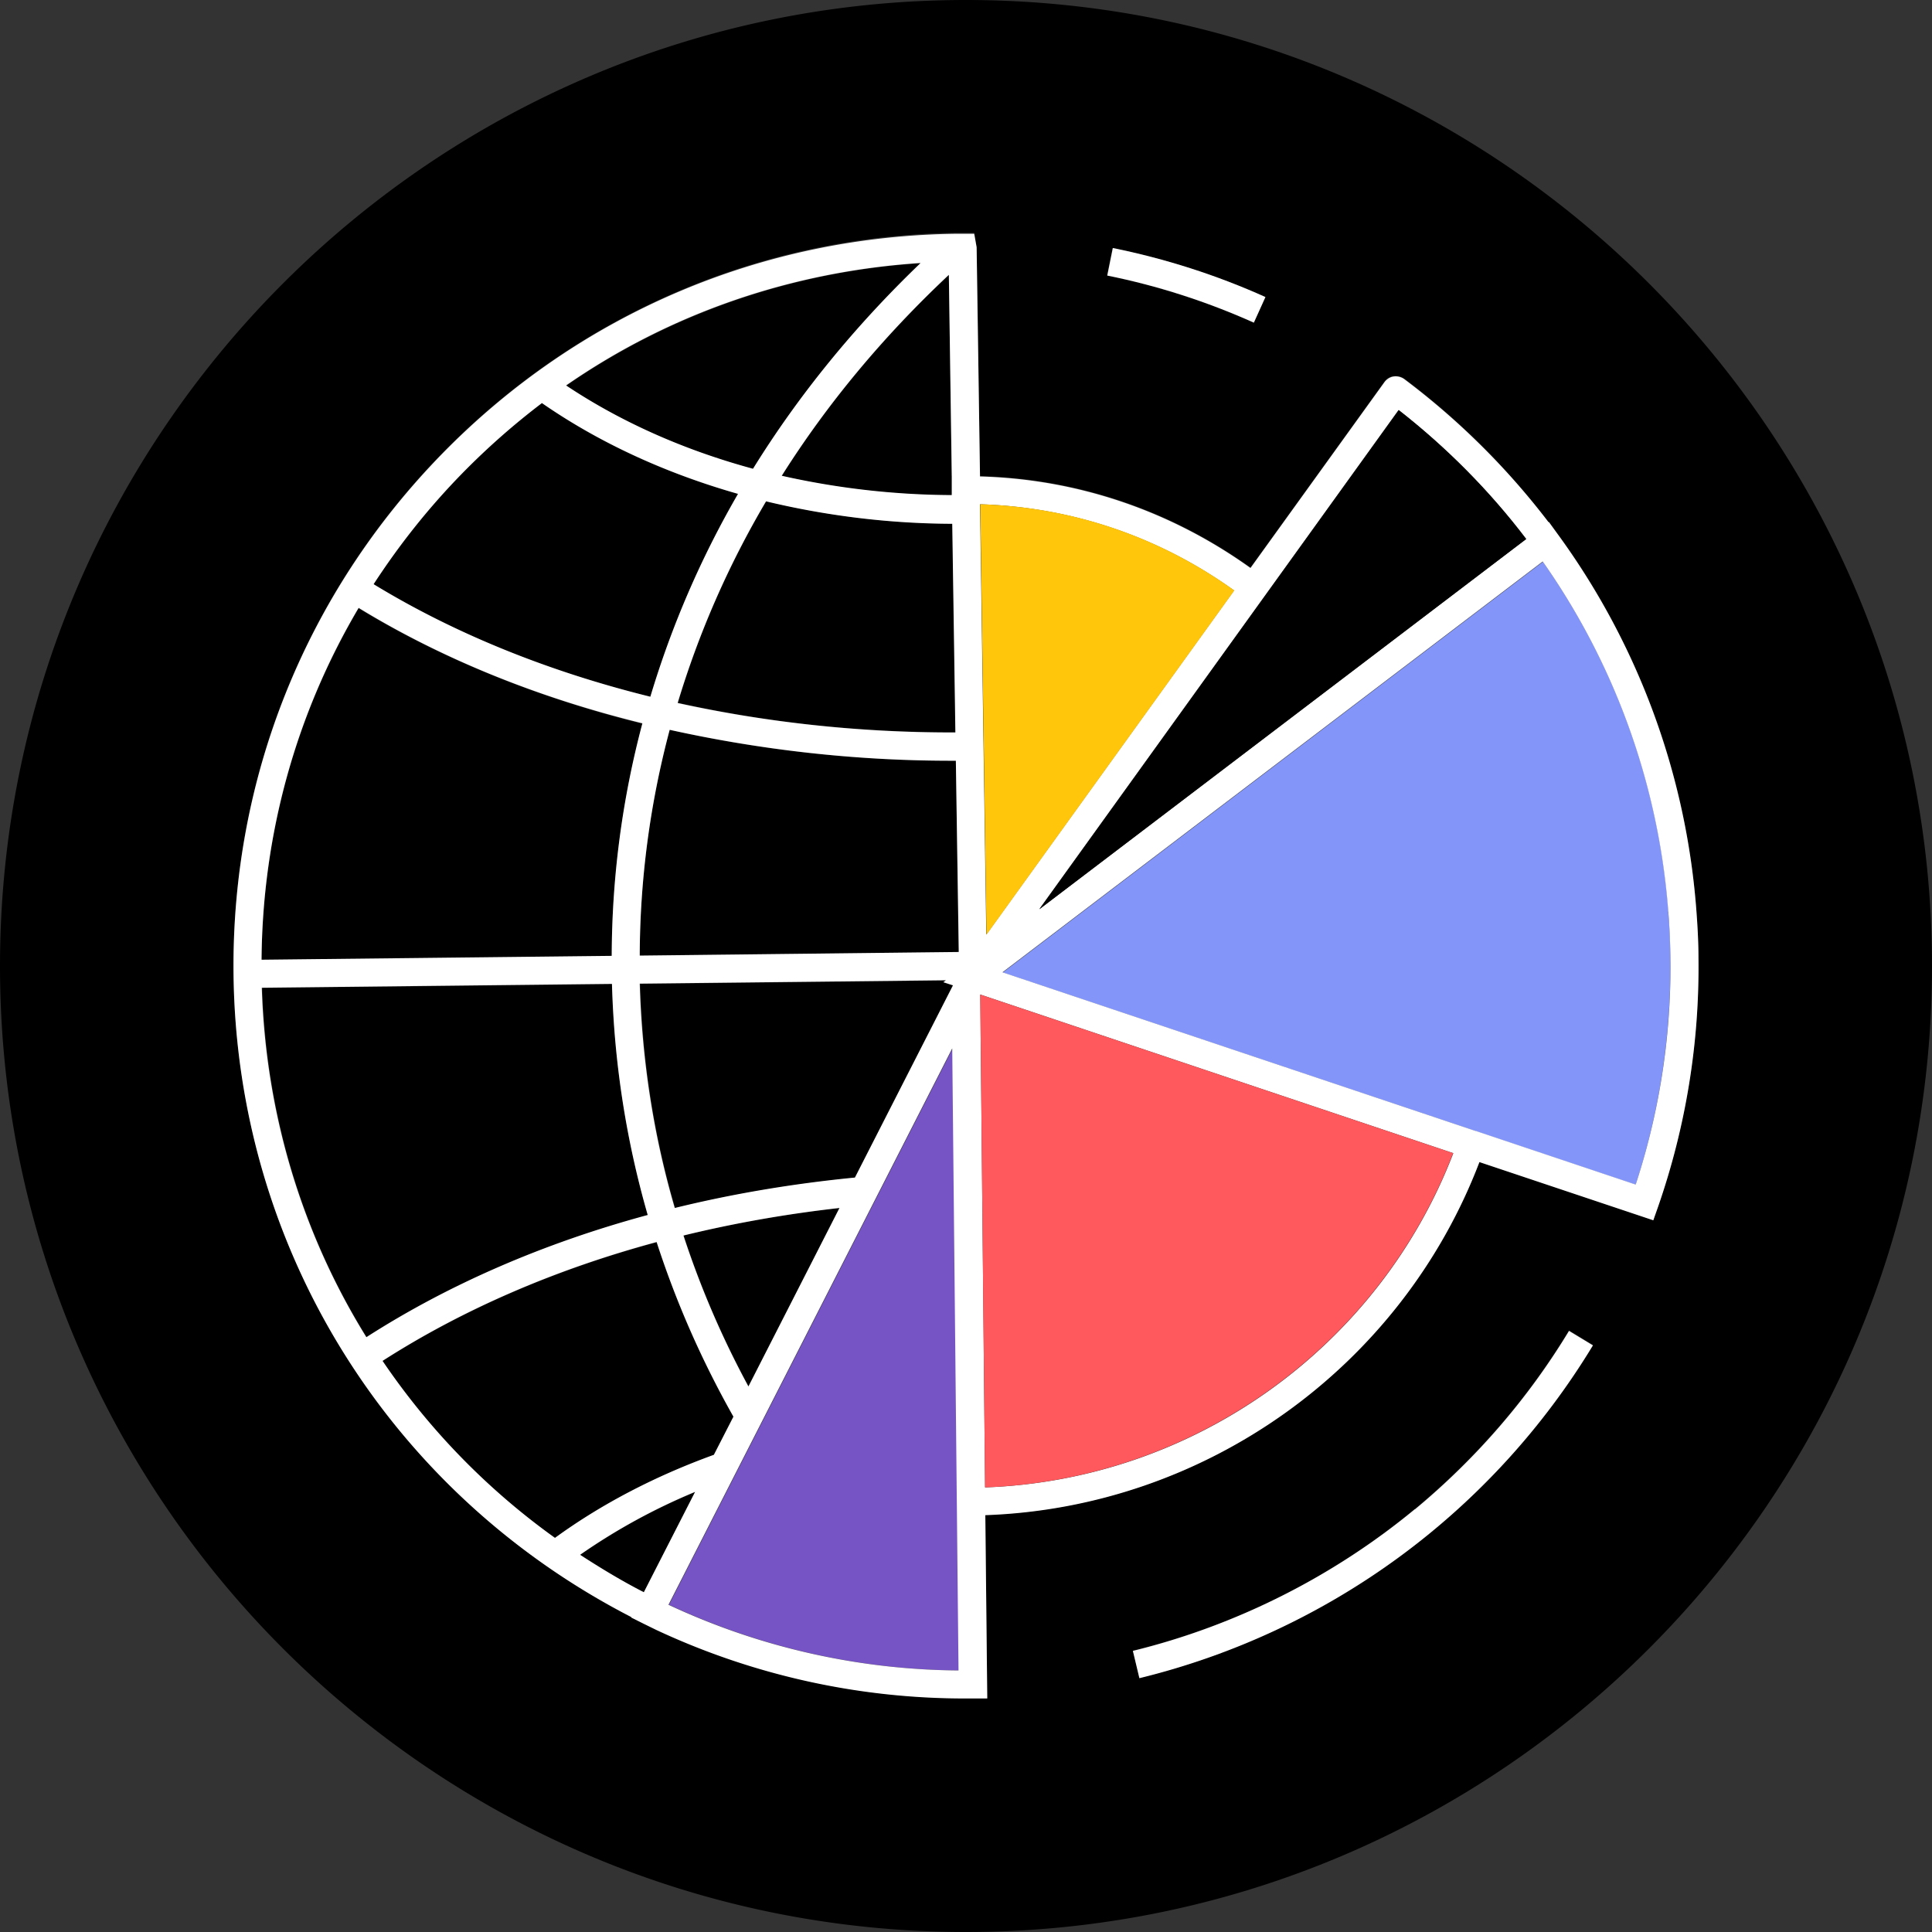 <svg width="80" height="80" fill="none" xmlns="http://www.w3.org/2000/svg">
  <rect width="100%" height="100%" fill="#333333" stroke="none"/>
  <g clip-path="url(#a)">
    <path d="m39.47 40.81-.4-.13.11-.08-12.67.14c.09 3.17.57 6.29 1.45 9.29 2.4-.59 4.9-1.01 7.46-1.26l4.06-7.96h-.01Zm.1-10.48-.13-8.65c-2.66 0-5.25-.33-7.71-.93a37.911 37.911 0 0 0-3.66 8.35c3.65.81 7.52 1.24 11.5 1.22v.01ZM26.83 50.32c-.9-3.1-1.4-6.3-1.48-9.57l-14.49.16c.16 5.24 1.68 10.2 4.33 14.47 3.41-2.19 7.35-3.89 11.65-5.06h-.01Zm12.87-10.9-.12-7.92h-.2c-4.03 0-7.94-.45-11.65-1.28-.81 3.03-1.23 6.16-1.24 9.35l13.21-.15Zm-28.87.33 14.5-.16c.01-3.28.44-6.5 1.27-9.62-4.31-1.07-8.3-2.68-11.75-4.78-2.59 4.38-3.98 9.37-4.02 14.57v-.01Zm12.62-23.78c2.28 1.52 4.9 2.68 7.74 3.45 1.89-3.05 4.21-5.9 6.94-8.52-5.34.35-10.37 2.1-14.68 5.07Zm11.32 34.05c-2.22.25-4.37.63-6.46 1.14.7 2.15 1.6 4.24 2.69 6.25l3.77-7.39Zm-5.21 10.23.81-1.58a39.623 39.623 0 0 1-3.18-7.23c-4.19 1.13-8.03 2.79-11.35 4.92 1.91 2.82 4.31 5.31 7.14 7.33 1.95-1.42 4.18-2.57 6.58-3.44Zm-.79 1.54c-1.71.71-3.3 1.58-4.75 2.6.85.55 1.72 1.08 2.64 1.55l2.12-4.15h-.01Zm-1.84-32.94c.87-2.91 2.08-5.72 3.63-8.4-2.99-.84-5.74-2.11-8.12-3.76a29.676 29.676 0 0 0-6.97 7.5c3.36 2.05 7.24 3.62 11.46 4.66Zm12.48-9.14-.12-8.32c-2.72 2.55-5.04 5.34-6.92 8.32 2.26.51 4.62.79 7.05.8v-.8h-.01Z" fill="#000"/>
    <path d="M40 0C17.94 0 0 17.94 0 40s17.94 40 40 40 40-17.94 40-40S62.06 0 40 0Zm19.33 63.38a30.271 30.271 0 0 1-12.15 6.1l-.27-1.13c4.25-1.03 8.29-3.06 11.68-5.87 2.53-2.1 4.68-4.58 6.38-7.39l.99.6c-1.77 2.92-4 5.5-6.63 7.68v.01Zm1.93-15.27c-3.25 8.51-11.35 14.3-20.46 14.62l.08 7.59h-.89c-4.48 0-8.78-.97-12.82-2.86l-.51-.24-.53-.26v-.02C16.1 61.77 9.8 51.63 9.67 40.32c-.09-8.1 2.98-15.76 8.64-21.55 5.66-5.79 13.25-9.04 21.35-9.13h.68l.1.58.14 9.49c4.05.11 7.89 1.42 11.2 3.79l5.55-7.7c.09-.13.23-.21.38-.23.16-.02.31.02.44.11 2.27 1.7 4.26 3.7 5.97 5.94h.02l.34.46c3.34 4.56 5.33 9.94 5.76 15.57a30.404 30.404 0 0 1-1.59 12.33l-.19.54-7.2-2.41ZM52.39 12.3l-.48 1.06a28.84 28.84 0 0 0-6.07-1.95l.23-1.14c2.17.44 4.29 1.12 6.32 2.03Z" fill="#000"/>
    <path d="m39.71 69.17-.26-25.76L27.7 66.45a28.8 28.8 0 0 0 12.01 2.72Z" fill="#7754C5"/>
    <path d="M69.09 37.75c-.4-5.21-2.19-10.21-5.2-14.49L41.52 40.27l13.3 4.46 6.29 2.11 6.62 2.22c.99-3.03 1.47-6.18 1.44-9.39 0-.65-.04-1.29-.09-1.92h.01Z" fill="#8395F8"/>
    <path d="M68.65 49.99a30.2 30.2 0 0 0 1.68-10.33c0-.67-.04-1.34-.09-2a30.244 30.244 0 0 0-5.76-15.57l-.34-.47h-.02a30.717 30.717 0 0 0-5.97-5.92.61.61 0 0 0-.44-.11c-.15.02-.29.11-.38.23l-5.55 7.7c-3.31-2.37-7.16-3.68-11.2-3.79l-.14-9.49-.1-.56h-.68c-8.1.08-15.69 3.32-21.35 9.11-5.66 5.79-8.73 13.45-8.64 21.55.13 11.31 6.43 21.45 16.47 26.62v.02l.52.26.51.25a30.13 30.13 0 0 0 12.82 2.84h.89l-.08-7.59c9.11-.32 17.21-6.11 20.46-14.62l7.2 2.41.19-.54Zm-27.86 11.6-.2-20.41 19.59 6.57C57.09 55.8 49.42 61.28 40.8 61.59h-.01Zm-1.5-50.21.12 8.32v.8c-2.41-.01-4.78-.29-7.04-.8 1.88-2.98 4.2-5.77 6.92-8.32Zm-8.11 8.03c-2.84-.77-5.46-1.93-7.74-3.45 4.3-2.98 9.33-4.72 14.68-5.07-2.73 2.62-5.05 5.47-6.94 8.52Zm19.92 5.04L40.84 38.7l-.26-17.82c3.8.12 7.41 1.34 10.52 3.57Zm12.09-2.13L43.03 37.65l14.88-20.67c1.99 1.55 3.76 3.34 5.28 5.34Zm-23.76-.64.13 8.65c-3.98.01-7.85-.42-11.5-1.22.87-2.89 2.09-5.69 3.66-8.35 2.46.59 5.05.92 7.71.93v-.01Zm-.05 9.82h.2l.12 7.92-13.21.15c.01-3.18.43-6.31 1.24-9.35 3.71.82 7.62 1.28 11.65 1.28Zm-14.05 8.08-14.5.16c.04-5.2 1.43-10.19 4.02-14.57 3.45 2.11 7.43 3.72 11.75 4.78-.83 3.12-1.26 6.34-1.27 9.62v.01Zm.01 1.16c.09 3.27.59 6.48 1.48 9.57-4.29 1.16-8.24 2.87-11.65 5.06-2.65-4.27-4.17-9.23-4.33-14.47l14.49-.16h.01Zm1.16-.01 12.67-.14-.11.08.4.13-4.06 7.96c-2.56.25-5.06.67-7.46 1.26-.88-3.01-1.36-6.12-1.45-9.29h.01Zm8.26 9.29-3.77 7.39a37.752 37.752 0 0 1-2.69-6.25c2.09-.51 4.24-.89 6.46-1.14Zm4.67-6.61.26 25.76a28.8 28.8 0 0 1-12.01-2.72l11.75-23.04Zm21.67 3.42-6.29-2.11-13.3-4.46 22.37-17.01c3.01 4.28 4.8 9.28 5.2 14.49a28.93 28.93 0 0 1-1.35 11.31l-6.62-2.22h-.01ZM19.14 19.6a30.14 30.14 0 0 1 3.3-2.91c2.38 1.65 5.14 2.91 8.12 3.76a39.147 39.147 0 0 0-3.63 8.4c-4.21-1.04-8.1-2.61-11.46-4.66 1.06-1.63 2.28-3.17 3.67-4.59Zm-3.3 36.75c3.32-2.13 7.16-3.79 11.35-4.92.81 2.5 1.87 4.91 3.18 7.23l-.81 1.58c-2.4.87-4.63 2.02-6.58 3.44a29.065 29.065 0 0 1-7.14-7.33Zm12.94 5.43-2.12 4.15c-.92-.47-1.79-1-2.64-1.55a25.26 25.26 0 0 1 4.75-2.6h.01Z" fill="#fff"/>
    <path d="M63.2 22.32c-1.52-2-3.3-3.79-5.28-5.34L43.04 37.65 63.2 22.32Z" fill="#000"/>
    <path d="m40.85 38.7 10.26-14.25c-3.11-2.23-6.72-3.46-10.52-3.57l.26 17.82Z" fill="#FFC60B"/>
    <path d="M58.59 62.49c-3.39 2.8-7.43 4.83-11.68 5.87l.27 1.13a30.4 30.4 0 0 0 18.78-13.78l-.99-.6c-1.7 2.81-3.85 5.29-6.38 7.39v-.01Z" fill="#fff"/>
    <path d="m40.59 41.18.2 20.41c8.62-.32 16.29-5.8 19.38-13.84l-19.59-6.57h.01Z" fill="#FF595E"/>
    <path d="m51.92 13.36.48-1.06c-2.02-.91-4.15-1.59-6.32-2.03l-.23 1.14c2.09.42 4.13 1.08 6.07 1.95Z" fill="#fff"/>
  </g>
  <defs>
    <clipPath id="a">
      <path fill="#fff" d="M0 0h80v80H0z"/>
    </clipPath>
  </defs>
</svg>
